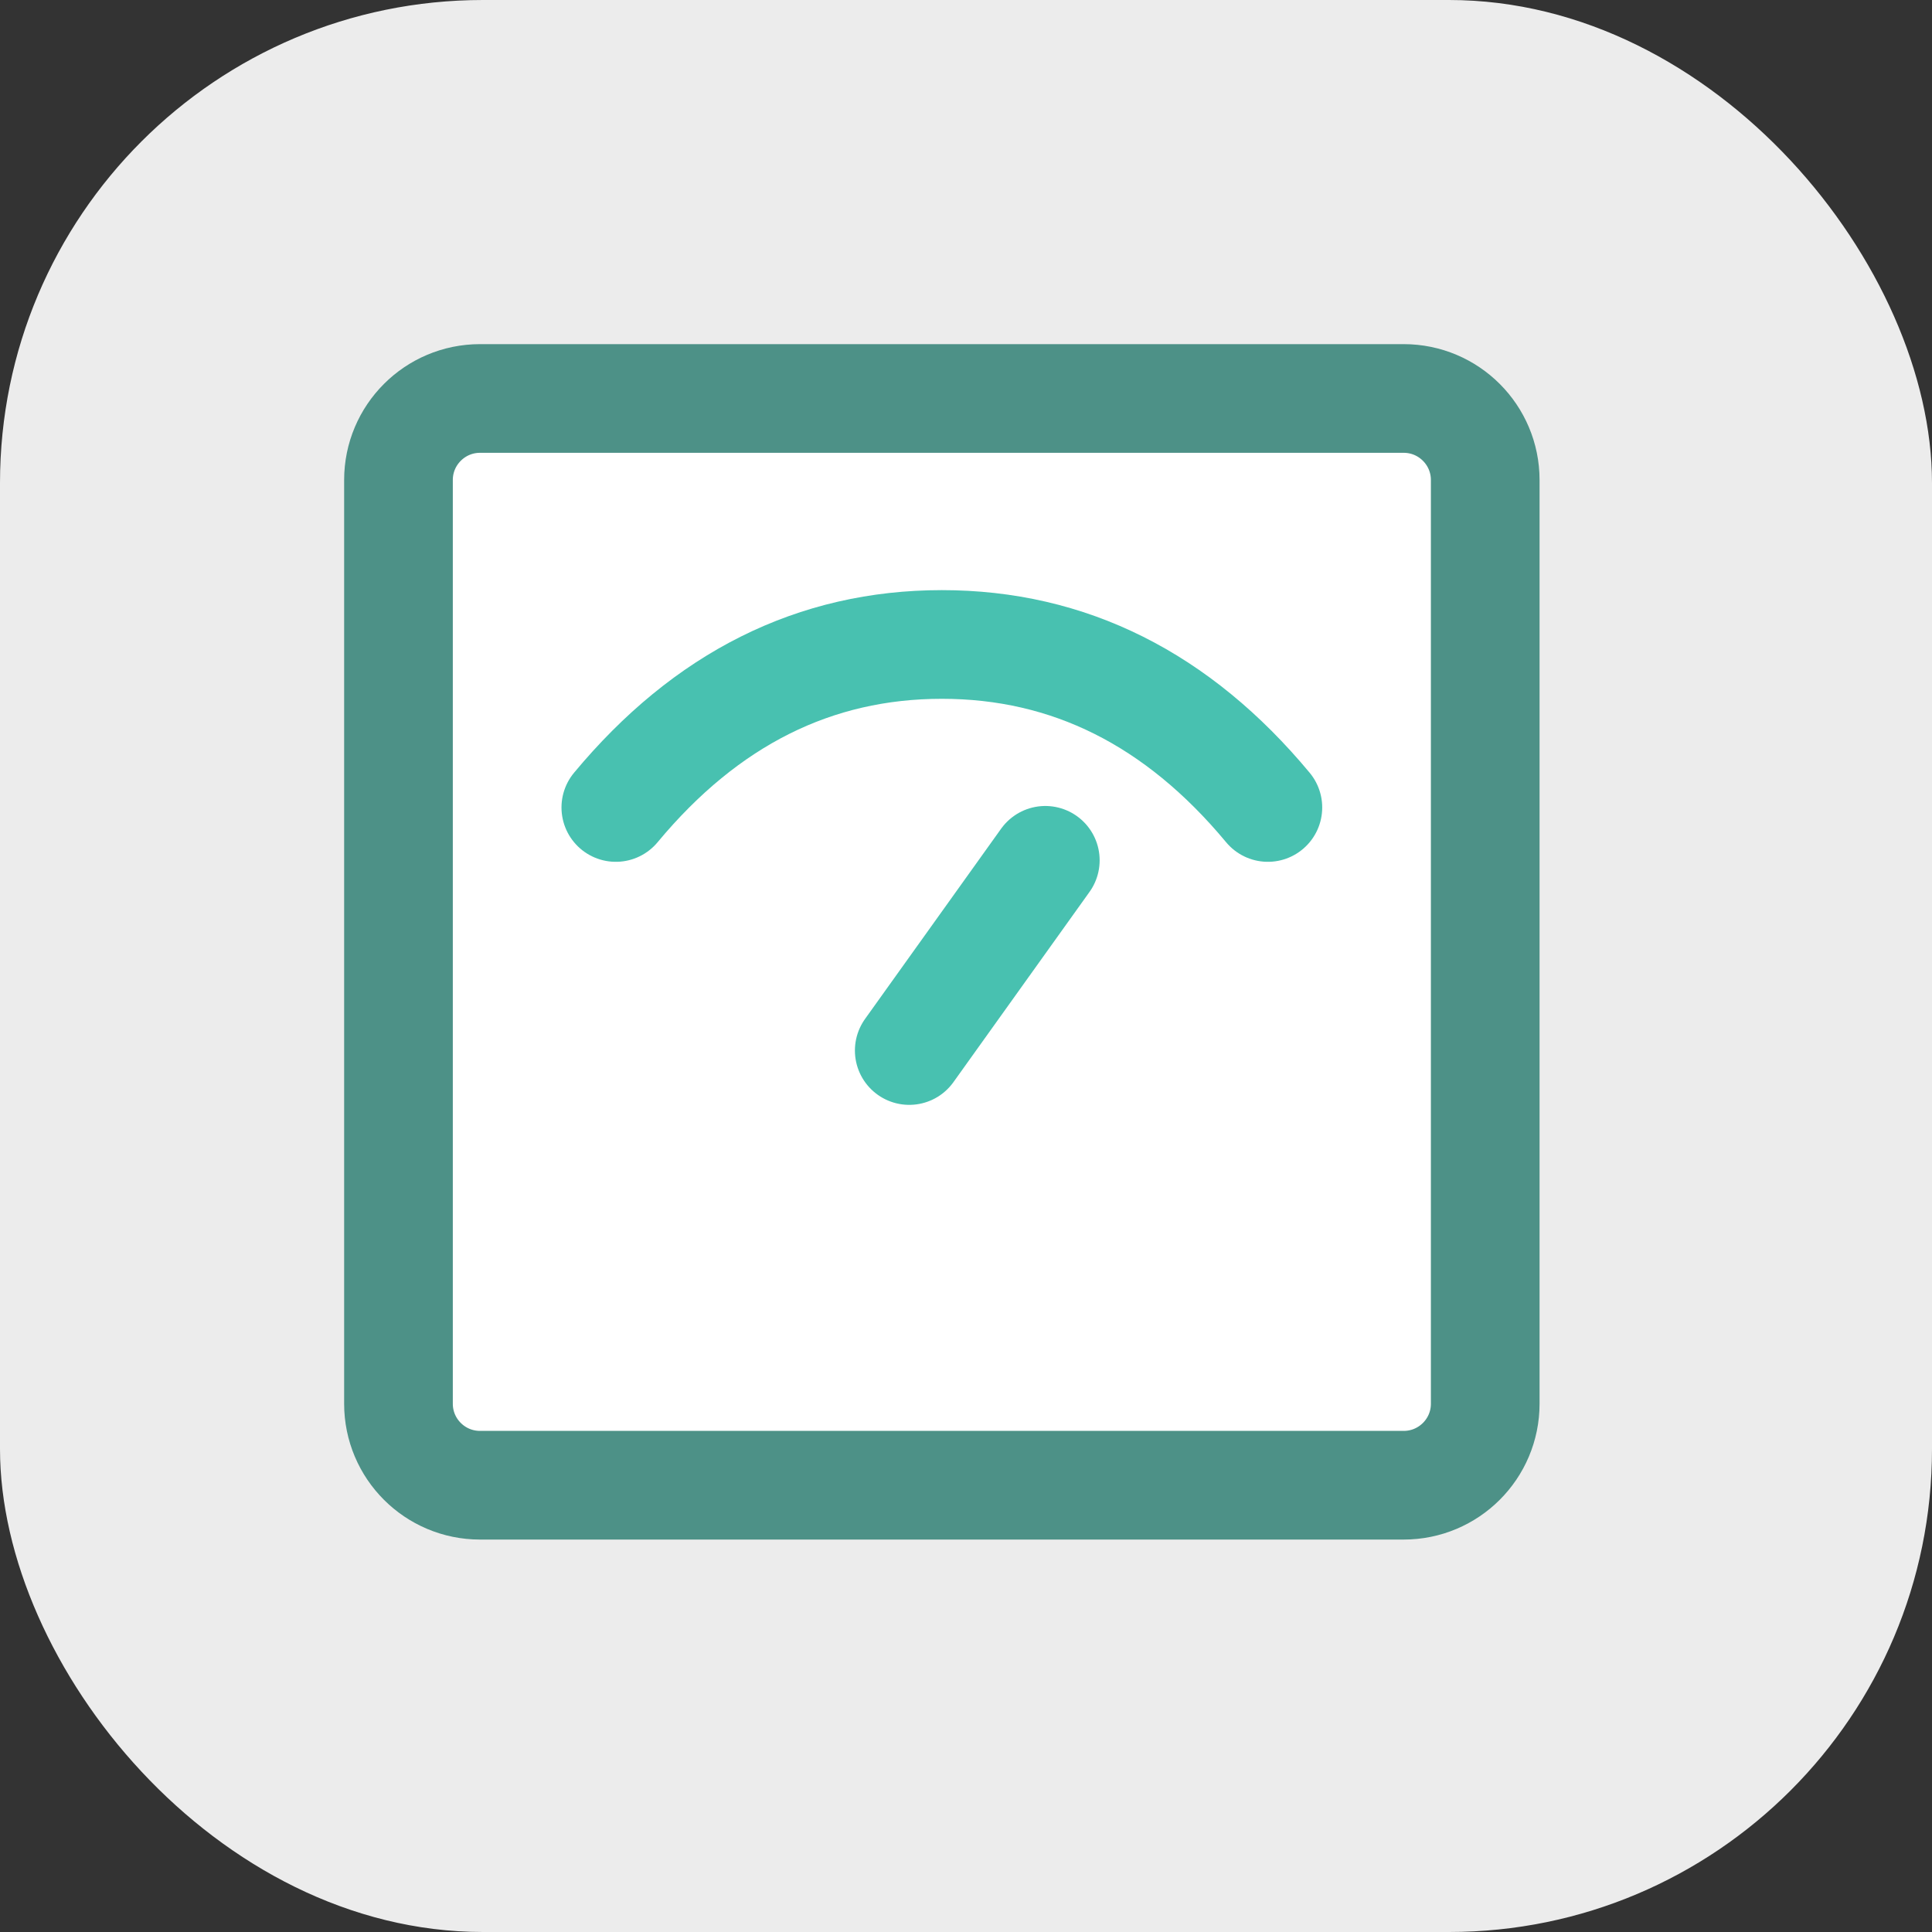<?xml version="1.0" encoding="UTF-8"?> <svg xmlns="http://www.w3.org/2000/svg" width="40" height="40" viewBox="0 0 40 40" fill="none"><rect x="0" y="0" width="40" height="40" fill="#333333" stroke="none"/> <rect width="40" height="40" rx="10" fill="#ECECEC"></rect> <path d="M33 6H6V33H33V6Z" fill="white" fill-opacity="0.01"></path> <path d="M29.062 8.25H9.938C9.006 8.25 8.25 9.006 8.25 9.938V29.063C8.25 29.995 9.006 30.75 9.938 30.75H29.062C29.994 30.75 30.75 29.995 30.75 29.063V9.938C30.75 9.006 29.994 8.25 29.062 8.25Z" fill="white" stroke="#4D9187" stroke-width="2.25" stroke-linejoin="round"></path> <path d="M12.75 16.718C14.62 14.468 16.87 13.343 19.5 13.343C22.13 13.343 24.38 14.468 26.25 16.718" stroke="#48C1B0" stroke-width="2.25" stroke-linecap="round"></path> <path d="M19.5 23.438C20.432 23.438 21.188 22.682 21.188 21.75C21.188 20.818 20.432 20.063 19.5 20.063C18.568 20.063 17.812 20.818 17.812 21.75C17.812 22.682 18.568 23.438 19.5 23.438Z" fill="white"></path> <path d="M21.642 17.812L18.825 21.75" stroke="#48C1B0" stroke-width="2.25" stroke-linecap="round"></path> </svg> 